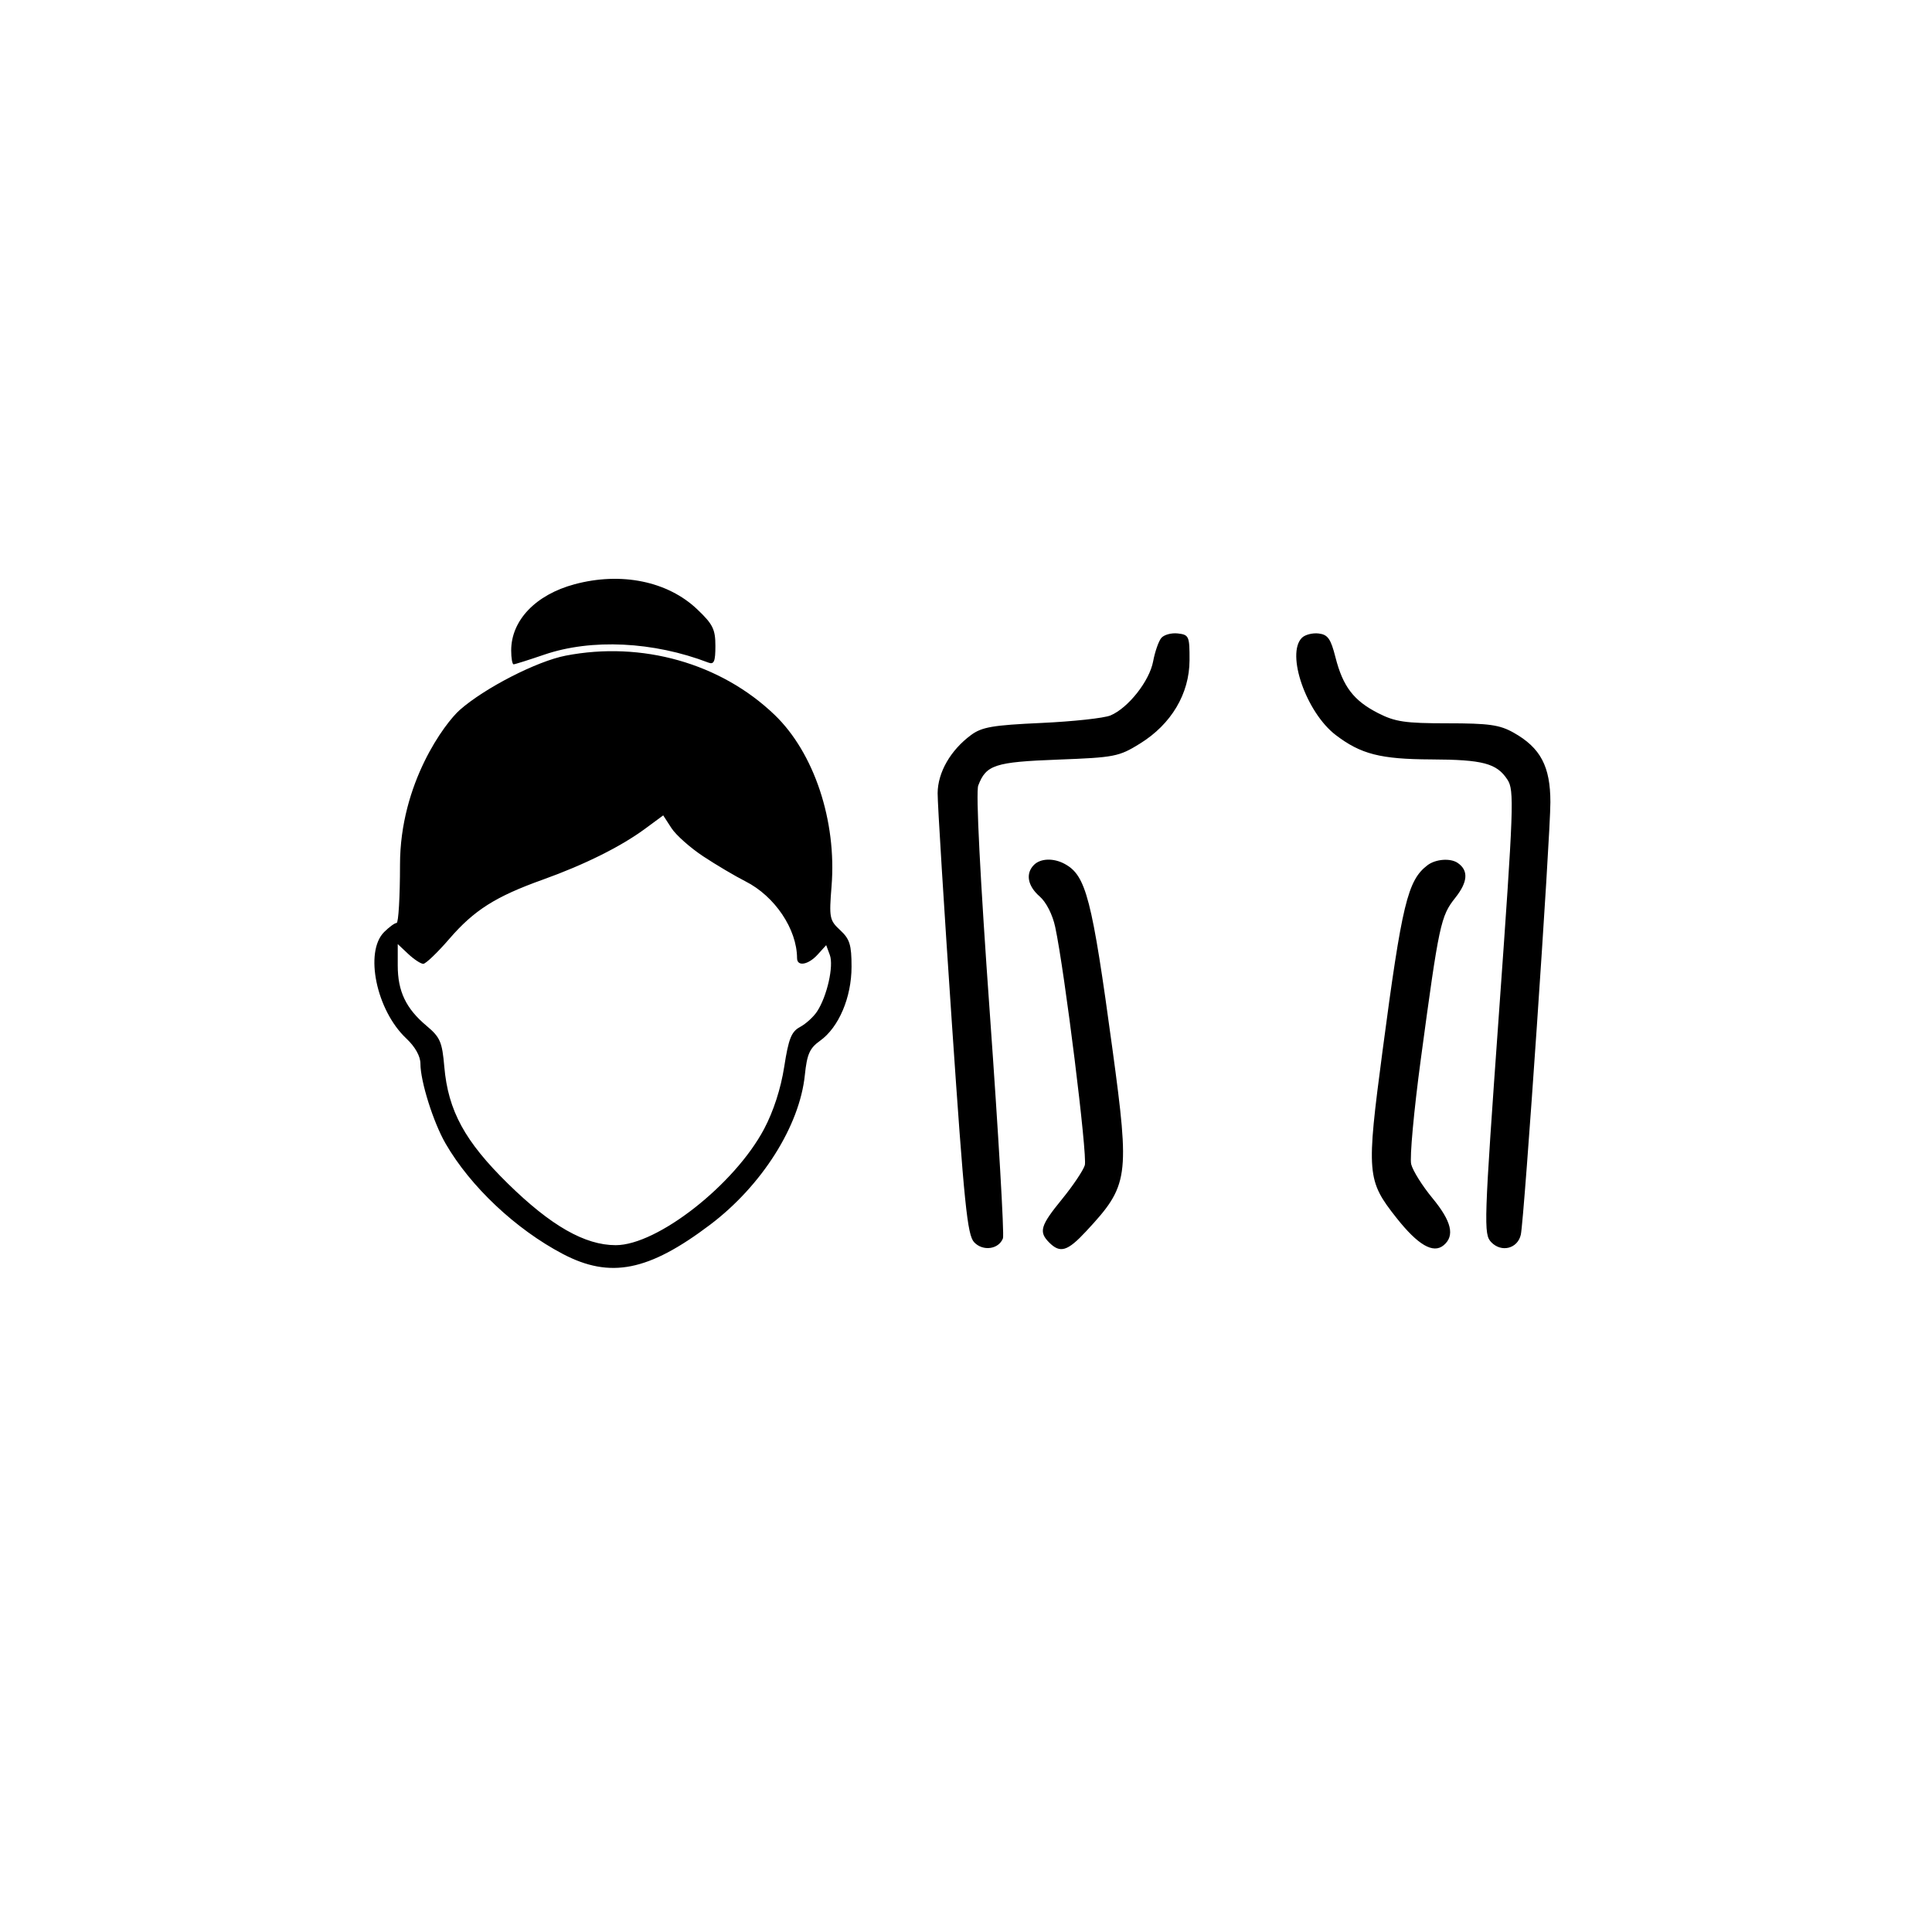 <svg xmlns="http://www.w3.org/2000/svg" fill="none" viewBox="0 0 230 230" height="230" width="230">
<path fill="black" d="M68.386 69.558C63.77 70.802 60.856 73.852 60.856 77.437C60.856 78.344 60.985 79.085 61.143 79.085C61.301 79.085 62.942 78.568 64.79 77.936C70.41 76.013 77.792 76.371 84.336 78.882C85.003 79.138 85.166 78.747 85.166 76.898C85.166 74.915 84.867 74.311 83.004 72.539C79.483 69.189 73.943 68.059 68.386 69.558ZM138.247 75.951C137.928 76.338 137.491 77.594 137.276 78.743C136.839 81.079 134.306 84.288 132.201 85.172C131.44 85.492 127.735 85.894 123.968 86.066C118.17 86.33 116.886 86.552 115.594 87.508C113.155 89.316 111.64 91.955 111.623 94.427C111.614 95.645 112.376 107.947 113.316 121.764C114.79 143.421 115.156 147.023 115.97 147.887C117.011 148.993 118.894 148.736 119.4 147.418C119.563 146.991 118.862 134.968 117.841 120.7C116.679 104.467 116.161 94.293 116.457 93.517C117.393 91.053 118.431 90.715 125.945 90.43C132.699 90.174 133.2 90.076 135.708 88.525C139.438 86.218 141.598 82.588 141.611 78.603C141.621 75.743 141.543 75.564 140.224 75.411C139.456 75.322 138.566 75.565 138.247 75.951ZM154.989 75.928C153.073 77.844 155.504 84.825 159.022 87.508C162.002 89.781 164.344 90.38 170.354 90.406C176.542 90.433 178.18 90.866 179.455 92.812C180.281 94.071 180.214 95.918 178.455 120.523C176.645 145.846 176.609 146.924 177.536 147.887C178.745 149.143 180.678 148.646 181.05 146.984C181.457 145.167 184.57 99.635 184.57 95.502C184.57 91.237 183.399 89.024 180.184 87.217C178.529 86.287 177.26 86.108 172.321 86.108C167.278 86.108 166.089 85.933 164.052 84.892C161.147 83.408 159.868 81.73 158.981 78.24C158.423 76.04 158.073 75.546 156.982 75.415C156.255 75.328 155.358 75.559 154.989 75.928ZM67.339 78.054C63.909 78.719 57.721 81.891 54.746 84.509C52.991 86.054 47.62 93.218 47.62 102.947C47.62 106.757 47.437 109.875 47.215 109.876C46.992 109.877 46.324 110.365 45.729 110.959C43.362 113.326 44.809 120.282 48.362 123.62C49.424 124.618 50.051 125.735 50.051 126.629C50.051 128.736 51.586 133.611 53.044 136.135C56.003 141.256 61.386 146.327 66.998 149.279C72.642 152.247 77.21 151.34 84.55 145.791C90.701 141.14 95.189 134.048 95.814 127.99C96.072 125.492 96.386 124.784 97.623 123.902C99.853 122.314 101.374 118.741 101.374 115.085C101.374 112.476 101.161 111.791 100.024 110.737C98.75 109.556 98.692 109.259 98.995 105.495C99.62 97.736 96.916 89.609 92.205 85.092C85.801 78.953 76.412 76.295 67.339 78.054ZM83.715 101.944C85.256 102.962 87.52 104.302 88.745 104.922C92.243 106.692 94.873 110.607 94.888 114.065C94.892 115.104 96.23 114.867 97.35 113.629L98.356 112.518L98.789 113.689C99.273 114.997 98.461 118.598 97.274 120.41C96.851 121.056 95.939 121.887 95.247 122.257C94.212 122.812 93.879 123.646 93.358 127.004C92.955 129.593 92.085 132.284 90.971 134.389C87.458 141.026 78.258 148.235 73.301 148.235C69.626 148.235 65.585 145.929 60.467 140.908C55.33 135.869 53.348 132.226 52.894 126.999C52.637 124.026 52.402 123.484 50.777 122.12C48.329 120.067 47.35 118.015 47.35 114.943V112.391L48.6 113.566C49.288 114.212 50.093 114.741 50.388 114.741C50.684 114.741 52.076 113.408 53.483 111.778C56.445 108.347 58.994 106.732 64.638 104.712C69.581 102.941 73.916 100.784 76.793 98.663L78.954 97.069L79.933 98.582C80.472 99.414 82.174 100.927 83.715 101.944ZM123.091 102.963C122.066 103.989 122.331 105.466 123.764 106.713C124.55 107.396 125.302 108.873 125.621 110.359C126.739 115.571 129.478 137.622 129.144 138.717C128.952 139.346 127.73 141.166 126.429 142.76C123.847 145.924 123.634 146.648 124.912 147.927C126.218 149.232 127.086 148.965 129.309 146.573C134.376 141.124 134.512 140.181 132.44 124.933C129.982 106.856 129.298 104.211 126.724 102.833C125.405 102.127 123.872 102.182 123.091 102.963ZM169.932 103.008C167.578 104.804 166.905 107.587 164.589 125.1C162.652 139.751 162.716 140.519 166.248 144.987C168.806 148.223 170.619 149.277 171.859 148.249C173.22 147.119 172.809 145.394 170.518 142.621C169.326 141.179 168.192 139.369 167.999 138.599C167.806 137.83 168.32 132.208 169.143 126.105C171.316 109.979 171.511 109.064 173.252 106.874C174.75 104.988 174.843 103.625 173.535 102.728C172.662 102.131 170.902 102.267 169.932 103.008Z" clip-rule="evenodd" fill-rule="evenodd"></path>
</svg>
